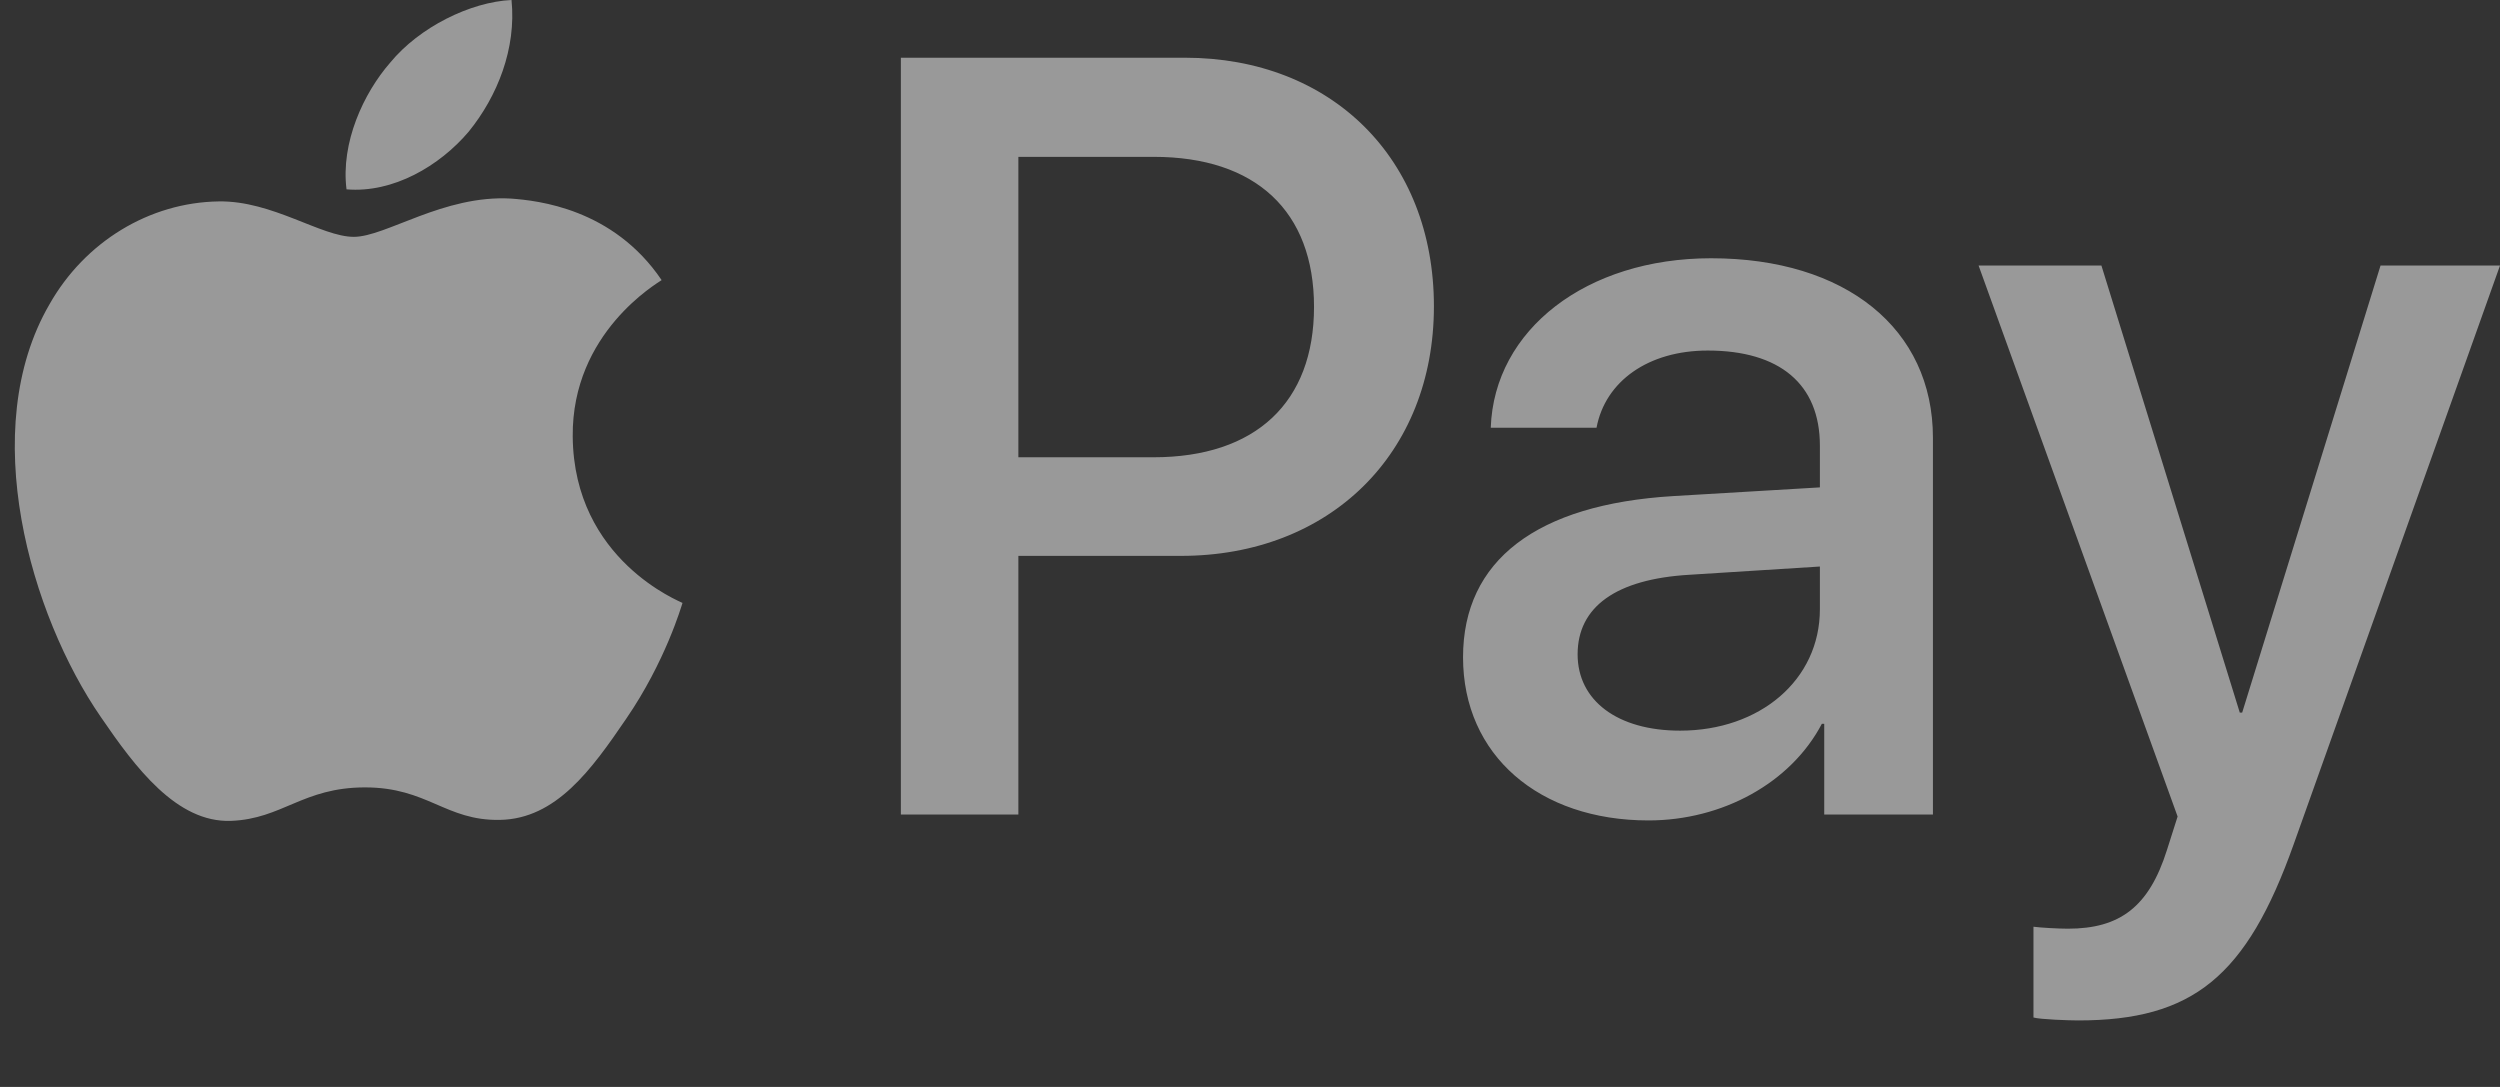 <svg width="23" height="10" viewBox="0 0 23 10" fill="none" xmlns="http://www.w3.org/2000/svg">
<rect x="0" y="0" width="23" height="10" fill="#333333" stroke="none"/>
<path d="M4.313 1.21C4.045 1.527 3.617 1.778 3.188 1.742C3.134 1.313 3.344 0.858 3.59 0.576C3.858 0.25 4.327 0.018 4.706 0C4.751 0.447 4.577 0.884 4.313 1.21ZM4.702 1.827C4.081 1.791 3.55 2.179 3.255 2.179C2.956 2.179 2.505 1.845 2.013 1.853C1.375 1.862 0.781 2.224 0.455 2.8C-0.215 3.953 0.281 5.659 0.928 6.597C1.245 7.061 1.625 7.57 2.125 7.552C2.598 7.534 2.786 7.244 3.358 7.244C3.934 7.244 4.099 7.552 4.599 7.543C5.117 7.534 5.443 7.079 5.76 6.614C6.122 6.087 6.27 5.574 6.279 5.547C6.27 5.538 5.278 5.158 5.269 4.015C5.26 3.059 6.051 2.604 6.087 2.577C5.64 1.916 4.943 1.845 4.702 1.827ZM8.288 0.531V7.494H9.369V5.114H10.865C12.232 5.114 13.192 4.176 13.192 2.818C13.192 1.46 12.25 0.531 10.901 0.531H8.288V0.531ZM9.369 1.443H10.615C11.553 1.443 12.089 1.943 12.089 2.823C12.089 3.702 11.553 4.207 10.611 4.207H9.369V1.443V1.443ZM15.166 7.548C15.845 7.548 16.475 7.204 16.761 6.659H16.783V7.494H17.783V4.028C17.783 3.024 16.98 2.376 15.742 2.376C14.595 2.376 13.746 3.033 13.715 3.935H14.688C14.769 3.506 15.166 3.225 15.711 3.225C16.372 3.225 16.743 3.533 16.743 4.1V4.484L15.394 4.564C14.139 4.64 13.46 5.154 13.46 6.047C13.46 6.949 14.161 7.548 15.166 7.548ZM15.457 6.722C14.88 6.722 14.514 6.445 14.514 6.02C14.514 5.583 14.867 5.328 15.541 5.288L16.743 5.212V5.605C16.743 6.257 16.189 6.722 15.457 6.722ZM19.119 9.388C20.173 9.388 20.669 8.986 21.102 7.767L23 2.443H21.901L20.628 6.556H20.606L19.333 2.443H18.203L20.034 7.512L19.936 7.82C19.771 8.343 19.503 8.544 19.025 8.544C18.94 8.544 18.775 8.535 18.708 8.526V9.361C18.77 9.379 19.038 9.388 19.119 9.388Z" fill="white" fill-opacity="0.5"/>
</svg>
